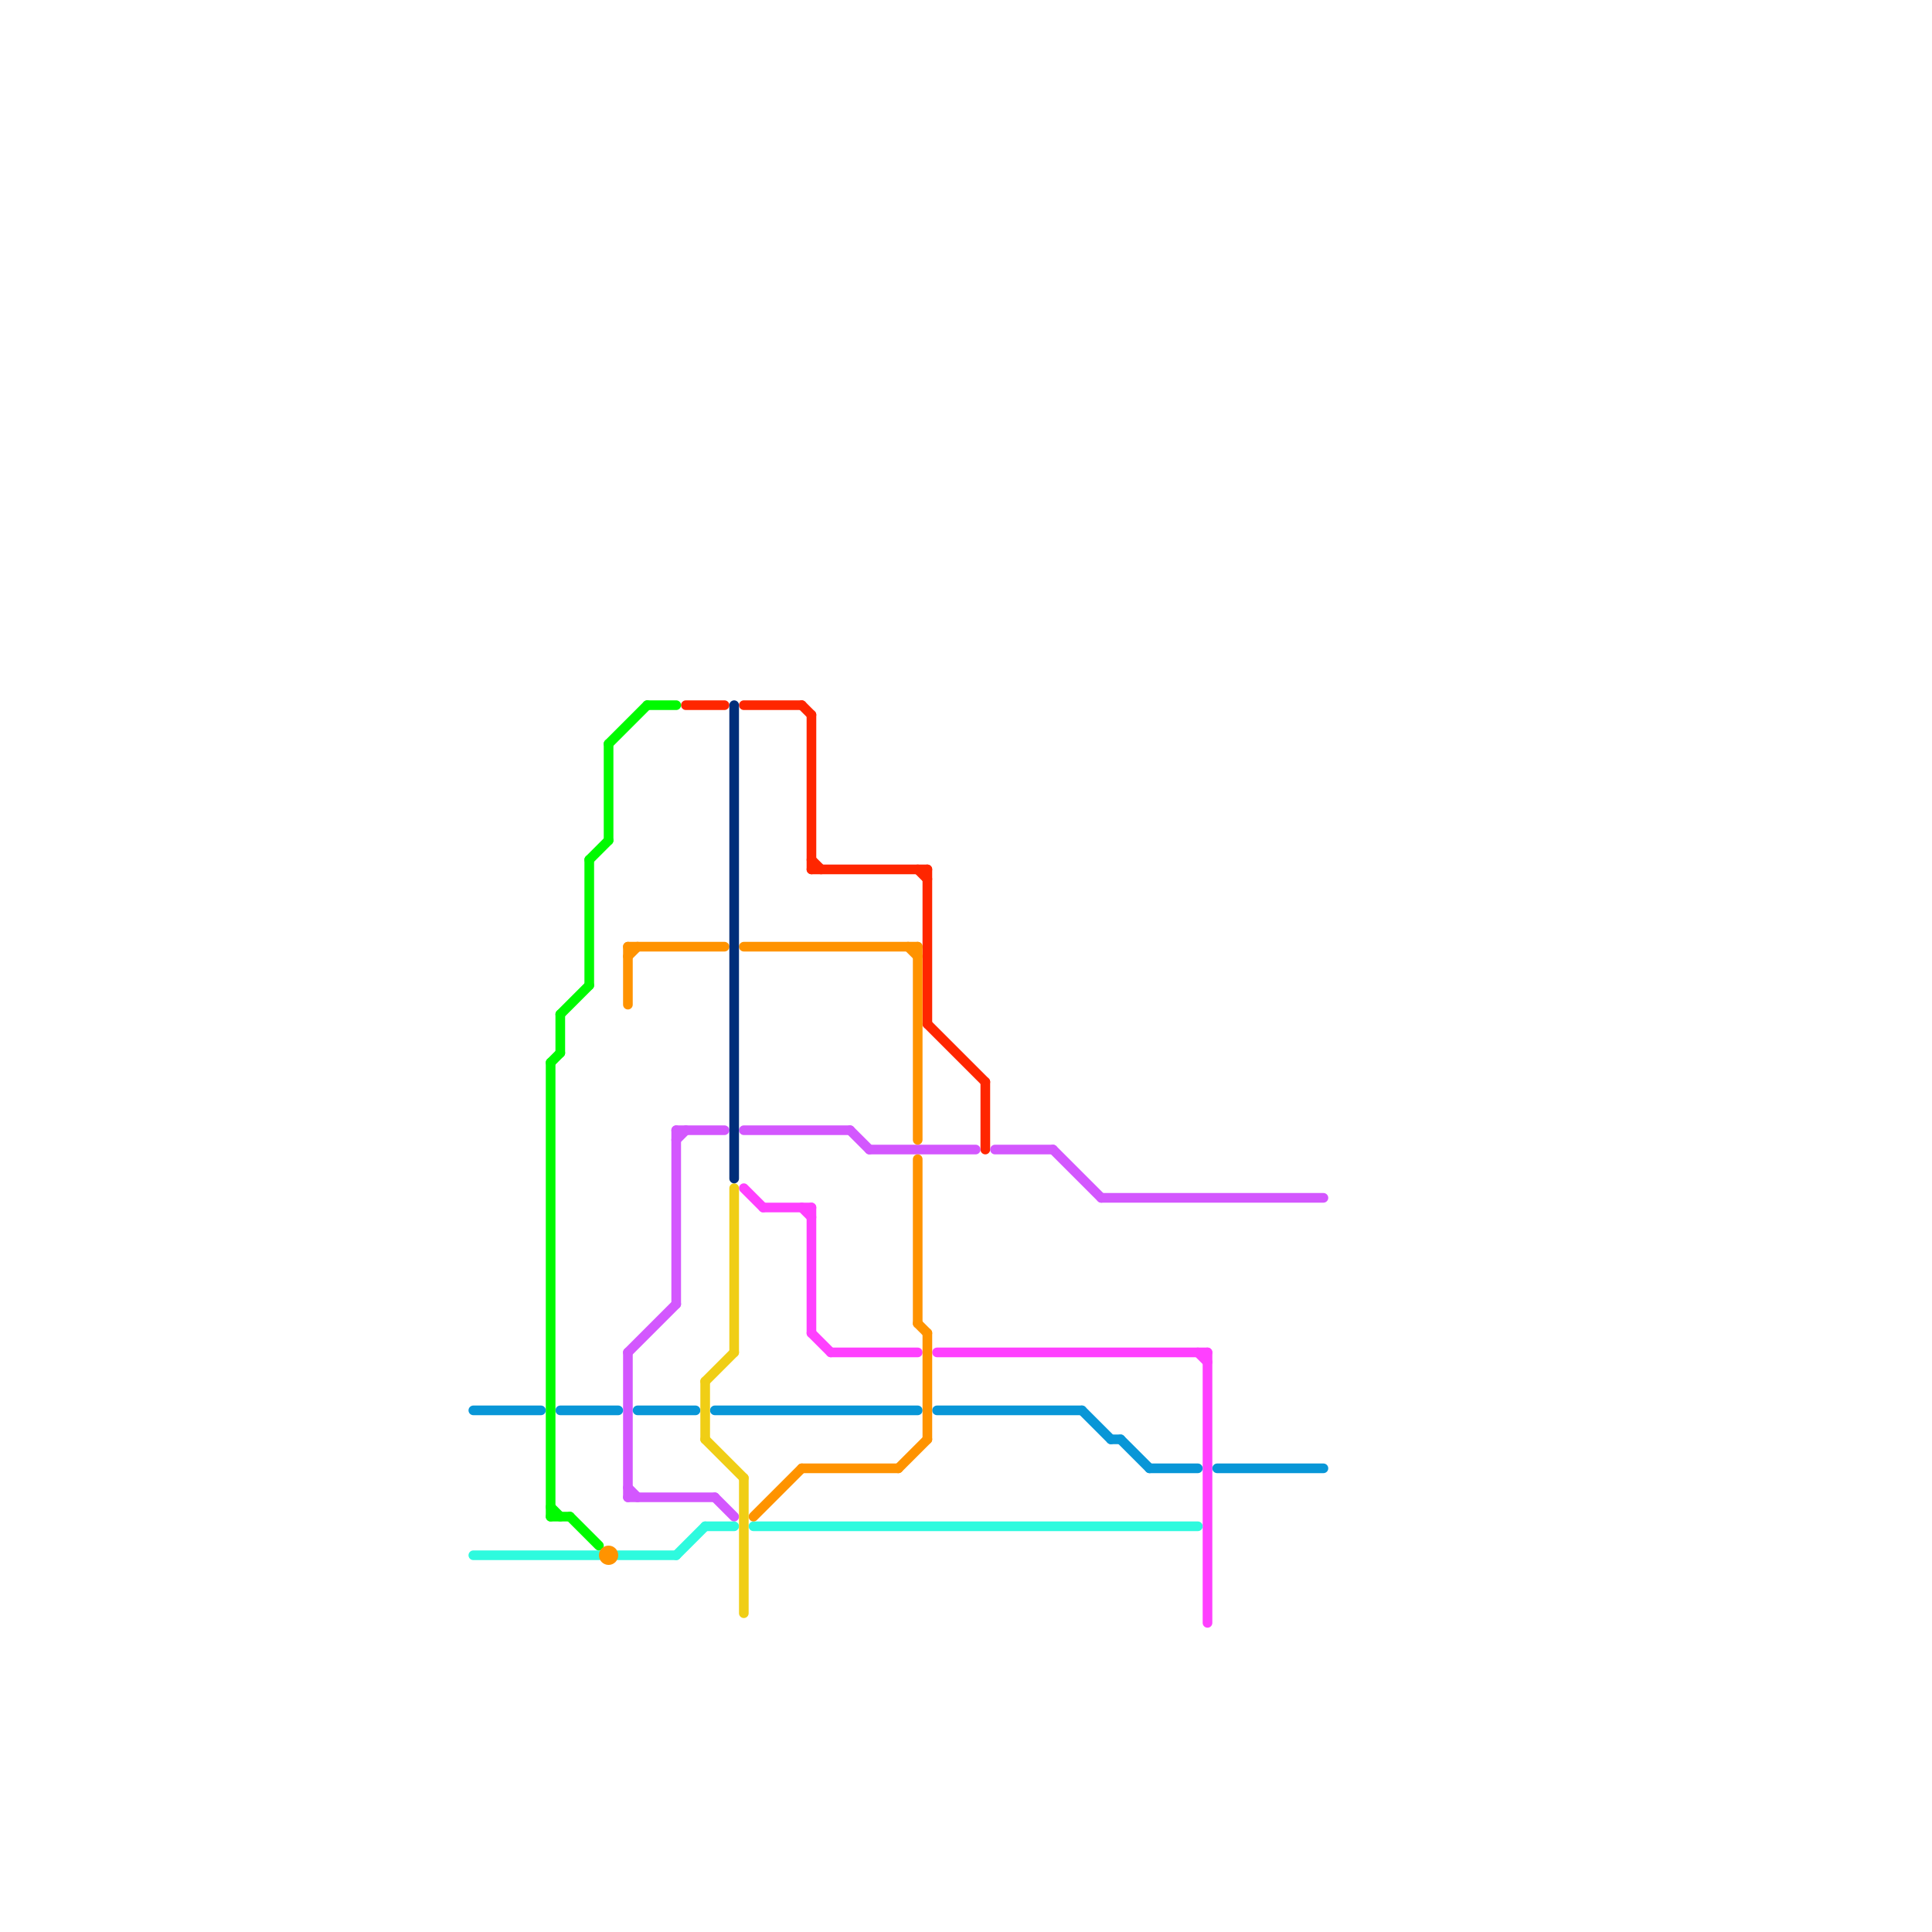 
<svg version="1.1" xmlns="http://www.w3.org/2000/svg" viewBox="0 0 200 200">
<style>text { font: 1px Helvetica; font-weight: 600; white-space: pre; dominant-baseline: central; } line { stroke-width: 1; fill: none; stroke-linecap: round; stroke-linejoin: round; } .c0 { stroke: #ff2600 } .c1 { stroke: #d357fe } .c2 { stroke: #ff40ff } .c3 { stroke: #0896d7 } .c4 { stroke: #2efade } .c5 { stroke: #00fa00 } .c6 { stroke: #ff9300 } .c7 { stroke: #f0ce15 } .c8 { stroke: #002e7a }</style><defs><g id="wm-xf"><circle r="1.2" fill="#000"/><circle r="0.9" fill="#fff"/><circle r="0.6" fill="#000"/><circle r="0.3" fill="#fff"/></g><g id="wm"><circle r="0.6" fill="#000"/><circle r="0.3" fill="#fff"/></g></defs><line class="c0" x1="84" y1="89" x2="85" y2="90"/><line class="c0" x1="71" y1="73" x2="75" y2="73"/><line class="c0" x1="83" y1="73" x2="84" y2="74"/><line class="c0" x1="84" y1="74" x2="84" y2="90"/><line class="c0" x1="96" y1="106" x2="102" y2="112"/><line class="c0" x1="95" y1="90" x2="96" y2="91"/><line class="c0" x1="84" y1="90" x2="96" y2="90"/><line class="c0" x1="77" y1="73" x2="83" y2="73"/><line class="c0" x1="96" y1="90" x2="96" y2="106"/><line class="c0" x1="102" y1="112" x2="102" y2="119"/><line class="c1" x1="77" y1="117" x2="88" y2="117"/><line class="c1" x1="70" y1="117" x2="70" y2="135"/><line class="c1" x1="70" y1="118" x2="71" y2="117"/><line class="c1" x1="109" y1="119" x2="114" y2="124"/><line class="c1" x1="103" y1="119" x2="109" y2="119"/><line class="c1" x1="88" y1="117" x2="90" y2="119"/><line class="c1" x1="65" y1="140" x2="65" y2="155"/><line class="c1" x1="65" y1="154" x2="66" y2="155"/><line class="c1" x1="74" y1="155" x2="76" y2="157"/><line class="c1" x1="65" y1="140" x2="70" y2="135"/><line class="c1" x1="114" y1="124" x2="137" y2="124"/><line class="c1" x1="70" y1="117" x2="75" y2="117"/><line class="c1" x1="65" y1="155" x2="74" y2="155"/><line class="c1" x1="90" y1="119" x2="101" y2="119"/><line class="c2" x1="84" y1="138" x2="86" y2="140"/><line class="c2" x1="97" y1="140" x2="125" y2="140"/><line class="c2" x1="124" y1="140" x2="125" y2="141"/><line class="c2" x1="77" y1="123" x2="79" y2="125"/><line class="c2" x1="83" y1="125" x2="84" y2="126"/><line class="c2" x1="125" y1="140" x2="125" y2="168"/><line class="c2" x1="84" y1="125" x2="84" y2="138"/><line class="c2" x1="79" y1="125" x2="84" y2="125"/><line class="c2" x1="86" y1="140" x2="95" y2="140"/><line class="c3" x1="126" y1="152" x2="137" y2="152"/><line class="c3" x1="112" y1="146" x2="115" y2="149"/><line class="c3" x1="115" y1="149" x2="116" y2="149"/><line class="c3" x1="119" y1="152" x2="124" y2="152"/><line class="c3" x1="97" y1="146" x2="112" y2="146"/><line class="c3" x1="49" y1="146" x2="56" y2="146"/><line class="c3" x1="116" y1="149" x2="119" y2="152"/><line class="c3" x1="58" y1="146" x2="64" y2="146"/><line class="c3" x1="66" y1="146" x2="72" y2="146"/><line class="c3" x1="74" y1="146" x2="95" y2="146"/><line class="c4" x1="73" y1="158" x2="76" y2="158"/><line class="c4" x1="70" y1="161" x2="73" y2="158"/><line class="c4" x1="64" y1="161" x2="70" y2="161"/><line class="c4" x1="49" y1="161" x2="62" y2="161"/><line class="c4" x1="78" y1="158" x2="124" y2="158"/><line class="c5" x1="57" y1="110" x2="57" y2="157"/><line class="c5" x1="61" y1="89" x2="63" y2="87"/><line class="c5" x1="63" y1="77" x2="63" y2="87"/><line class="c5" x1="67" y1="73" x2="70" y2="73"/><line class="c5" x1="57" y1="156" x2="58" y2="157"/><line class="c5" x1="58" y1="105" x2="61" y2="102"/><line class="c5" x1="63" y1="77" x2="67" y2="73"/><line class="c5" x1="57" y1="157" x2="59" y2="157"/><line class="c5" x1="59" y1="157" x2="62" y2="160"/><line class="c5" x1="61" y1="89" x2="61" y2="102"/><line class="c5" x1="57" y1="110" x2="58" y2="109"/><line class="c5" x1="58" y1="105" x2="58" y2="109"/><line class="c6" x1="95" y1="98" x2="95" y2="118"/><line class="c6" x1="78" y1="157" x2="83" y2="152"/><line class="c6" x1="65" y1="99" x2="66" y2="98"/><line class="c6" x1="95" y1="137" x2="96" y2="138"/><line class="c6" x1="95" y1="120" x2="95" y2="137"/><line class="c6" x1="93" y1="152" x2="96" y2="149"/><line class="c6" x1="83" y1="152" x2="93" y2="152"/><line class="c6" x1="77" y1="98" x2="95" y2="98"/><line class="c6" x1="96" y1="138" x2="96" y2="149"/><line class="c6" x1="65" y1="98" x2="75" y2="98"/><line class="c6" x1="94" y1="98" x2="95" y2="99"/><line class="c6" x1="65" y1="98" x2="65" y2="104"/><circle cx="63" cy="161" r="1" fill="#ff9300" /><line class="c7" x1="73" y1="143" x2="73" y2="149"/><line class="c7" x1="73" y1="143" x2="76" y2="140"/><line class="c7" x1="73" y1="149" x2="77" y2="153"/><line class="c7" x1="77" y1="153" x2="77" y2="167"/><line class="c7" x1="76" y1="123" x2="76" y2="140"/><line class="c8" x1="76" y1="73" x2="76" y2="122"/>
</svg>
